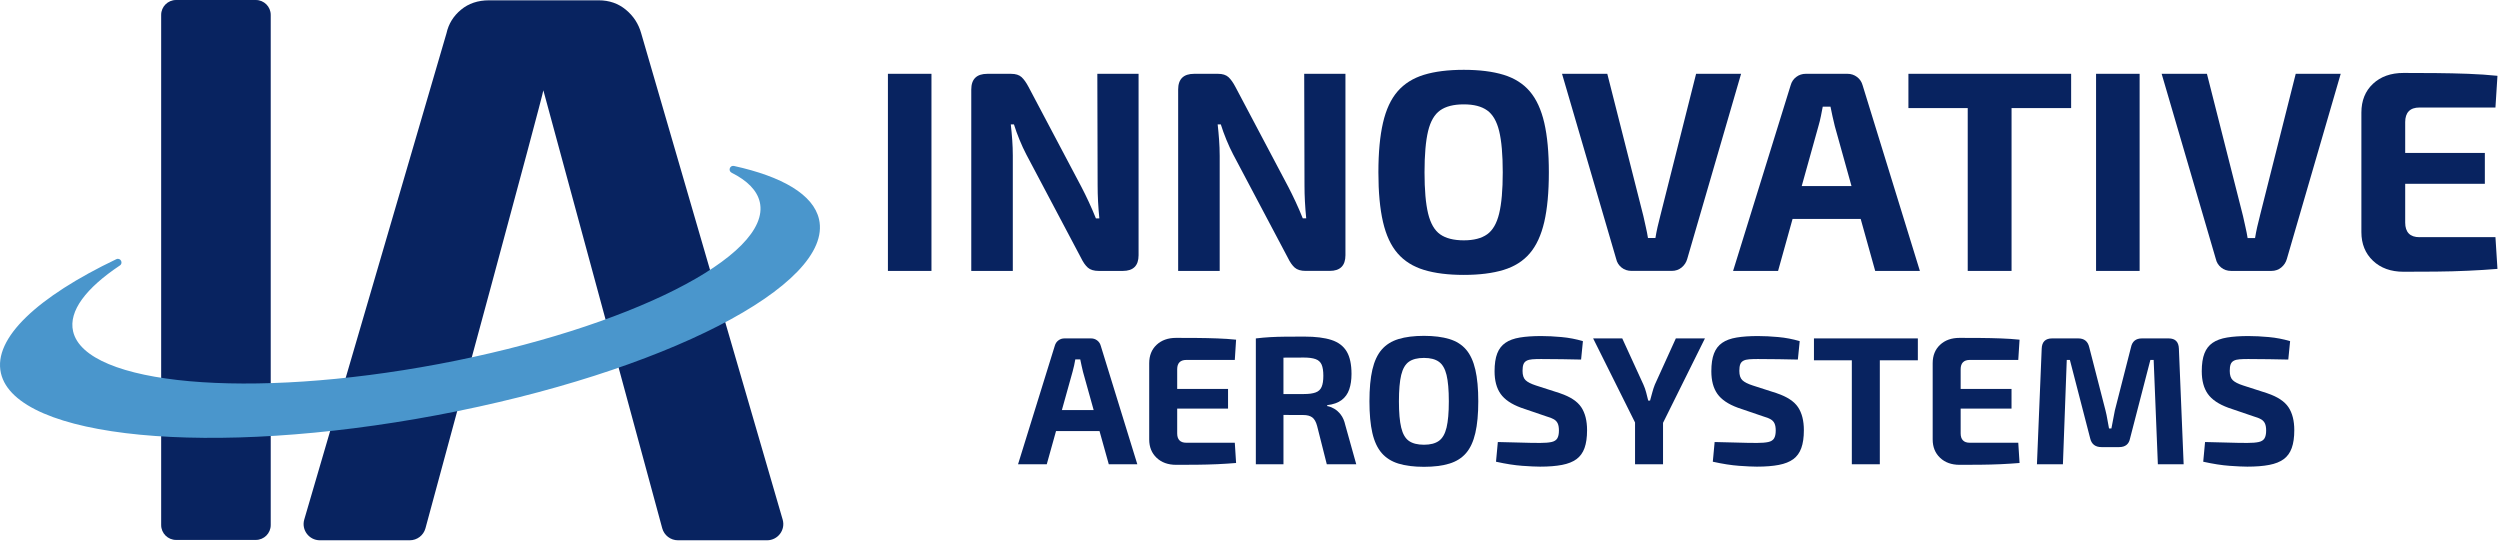 <?xml version="1.0" encoding="UTF-8"?> <svg xmlns="http://www.w3.org/2000/svg" class="header__svg" width="179" height="39" viewBox="0 0 179 39" fill="none"><path d="M66.693 5.284H63.575V19.398H66.693V5.284Z" fill="#082360"></path><path d="M78.59 13.282C78.59 13.664 78.6 14.049 78.621 14.438C78.642 14.826 78.673 15.226 78.713 15.635H78.466C78.302 15.226 78.131 14.83 77.953 14.449C77.776 14.067 77.604 13.72 77.441 13.406L73.645 6.227C73.481 5.914 73.314 5.679 73.143 5.521C72.972 5.365 72.723 5.286 72.395 5.286H70.692C69.927 5.286 69.543 5.661 69.543 6.412V19.399H72.517V11.136C72.517 10.768 72.503 10.397 72.476 10.022C72.448 9.647 72.415 9.275 72.373 8.907H72.599C72.708 9.261 72.841 9.629 72.999 10.011C73.156 10.394 73.317 10.741 73.48 11.054L77.398 18.458C77.549 18.772 77.714 19.007 77.891 19.164C78.069 19.32 78.329 19.398 78.671 19.398H80.394C81.145 19.398 81.522 19.023 81.522 18.273V5.285H78.569L78.59 13.283V13.282Z" fill="#082360"></path><path d="M87.329 11.134C87.329 10.766 87.314 10.395 87.287 10.02C87.26 9.645 87.227 9.273 87.185 8.905H87.41C87.52 9.259 87.653 9.627 87.81 10.009C87.967 10.392 88.129 10.739 88.292 11.052L92.21 18.456C92.361 18.77 92.525 19.005 92.703 19.162C92.881 19.318 93.141 19.396 93.482 19.396H95.206C95.957 19.396 96.334 19.021 96.334 18.271V5.283H93.381L93.402 13.28C93.402 13.663 93.412 14.048 93.433 14.437C93.453 14.825 93.484 15.225 93.525 15.634H93.279C93.115 15.225 92.944 14.829 92.766 14.448C92.588 14.066 92.417 13.718 92.254 13.405L88.458 6.226C88.294 5.913 88.127 5.678 87.956 5.52C87.784 5.364 87.535 5.285 87.208 5.285H85.505C84.739 5.285 84.356 5.66 84.356 6.41V19.398H87.33V11.135L87.329 11.134Z" fill="#082360"></path><path d="M100.068 18.139C100.546 18.692 101.176 19.087 101.955 19.325C102.734 19.563 103.684 19.683 104.806 19.683C105.927 19.683 106.877 19.563 107.657 19.325C108.436 19.086 109.062 18.692 109.533 18.139C110.005 17.587 110.35 16.837 110.57 15.889C110.788 14.941 110.898 13.759 110.898 12.341C110.898 10.923 110.789 9.74 110.57 8.793C110.35 7.845 110.005 7.095 109.533 6.542C109.061 5.99 108.436 5.594 107.657 5.356C106.877 5.118 105.927 4.999 104.806 4.999C103.684 4.999 102.734 5.118 101.955 5.356C101.176 5.596 100.546 5.99 100.068 6.542C99.589 7.095 99.24 7.845 99.022 8.793C98.803 9.74 98.693 10.923 98.693 12.341C98.693 13.759 98.802 14.941 99.022 15.889C99.24 16.837 99.589 17.586 100.068 18.139ZM102.252 9.385C102.423 8.682 102.71 8.188 103.114 7.902C103.517 7.616 104.081 7.473 104.807 7.473C105.532 7.473 106.076 7.616 106.479 7.902C106.882 8.189 107.169 8.683 107.34 9.385C107.511 10.088 107.597 11.073 107.597 12.341C107.597 13.609 107.511 14.578 107.34 15.286C107.169 15.994 106.882 16.492 106.479 16.778C106.075 17.065 105.518 17.208 104.807 17.208C104.096 17.208 103.517 17.065 103.114 16.778C102.71 16.492 102.424 15.994 102.252 15.286C102.081 14.577 101.996 13.595 101.996 12.341C101.996 11.087 102.082 10.088 102.252 9.385Z" fill="#082360"></path><path d="M116.098 19.151C116.296 19.315 116.539 19.396 116.826 19.396H119.698C119.971 19.396 120.207 19.314 120.406 19.151C120.603 18.987 120.738 18.783 120.806 18.537L124.662 5.283H121.441L118.878 15.448C118.809 15.708 118.744 15.974 118.682 16.246C118.621 16.519 118.57 16.785 118.528 17.043H117.995C117.954 16.785 117.903 16.522 117.841 16.256C117.779 15.99 117.721 15.727 117.666 15.469L115.082 5.283H111.841L115.718 18.537C115.772 18.782 115.898 18.987 116.097 19.151H116.098Z" fill="#082360"></path><path d="M132.961 5.509C132.762 5.36 132.533 5.284 132.274 5.284H129.299C129.039 5.284 128.81 5.36 128.612 5.509C128.413 5.659 128.28 5.857 128.212 6.102L124.089 19.398H127.31L128.348 15.675H133.225L134.264 19.398H137.464L133.362 6.102C133.294 5.857 133.16 5.659 132.962 5.509H132.961ZM129.003 13.323L130.201 9.027C130.269 8.796 130.327 8.561 130.375 8.322C130.423 8.084 130.467 7.855 130.509 7.637H131.063C131.103 7.855 131.151 8.084 131.206 8.322C131.261 8.561 131.315 8.796 131.371 9.027L132.568 13.323H129.003Z" fill="#082360"></path><path d="M140.889 19.398H144.027V7.739H148.293V5.284H144.027H140.889H136.643V7.739H140.889V19.398Z" fill="#082360"></path><path d="M153.197 5.284H150.078V19.398H153.197V5.284Z" fill="#082360"></path><path d="M161.812 15.449C161.743 15.709 161.678 15.975 161.616 16.247C161.555 16.52 161.504 16.786 161.462 17.044H160.929C160.888 16.786 160.837 16.523 160.775 16.257C160.713 15.991 160.655 15.729 160.6 15.47L158.016 5.284H154.774L158.652 18.538C158.706 18.783 158.832 18.988 159.031 19.152C159.229 19.316 159.472 19.398 159.759 19.398H162.631C162.904 19.398 163.14 19.315 163.339 19.152C163.536 18.988 163.67 18.784 163.739 18.538L167.595 5.284H164.374L161.81 15.449H161.812Z" fill="#082360"></path><path d="M173.238 16.983C172.896 16.983 172.64 16.895 172.468 16.718C172.297 16.54 172.212 16.281 172.212 15.941V13.159H177.915V10.95H172.212V8.741C172.212 8.4 172.298 8.141 172.468 7.964C172.64 7.787 172.895 7.698 173.238 7.698H178.674L178.818 5.428C178.162 5.36 177.457 5.312 176.705 5.284C175.953 5.257 175.187 5.24 174.408 5.233C173.629 5.226 172.856 5.223 172.09 5.223C171.188 5.223 170.459 5.482 169.906 5.999C169.352 6.518 169.075 7.206 169.075 8.065V16.615C169.075 17.46 169.352 18.146 169.906 18.67C170.459 19.195 171.188 19.457 172.09 19.457C172.856 19.457 173.629 19.454 174.408 19.447C175.187 19.44 175.953 19.419 176.705 19.385C177.456 19.351 178.161 19.307 178.818 19.252L178.674 16.981H173.238V16.983Z" fill="#082360"></path><path d="M78.556 24.374C78.43 24.278 78.283 24.23 78.118 24.23H76.218C76.052 24.23 75.906 24.278 75.78 24.374C75.653 24.47 75.569 24.595 75.525 24.752L72.892 33.241H74.948L75.612 30.864H78.725L79.389 33.241H81.432L78.812 24.752C78.769 24.595 78.683 24.47 78.557 24.374H78.556ZM76.03 29.363L76.795 26.62C76.838 26.471 76.876 26.322 76.907 26.17C76.938 26.017 76.966 25.872 76.992 25.733H77.346C77.372 25.872 77.403 26.018 77.438 26.17C77.472 26.322 77.507 26.473 77.542 26.62L78.307 29.363H76.03Z" fill="#082360"></path><path d="M84.45 25.941C84.558 25.828 84.723 25.771 84.941 25.771H88.412L88.504 24.321C88.085 24.278 87.635 24.247 87.154 24.23C86.674 24.212 86.185 24.202 85.688 24.198C85.19 24.194 84.697 24.192 84.208 24.192C83.632 24.192 83.167 24.357 82.813 24.688C82.46 25.019 82.283 25.459 82.283 26.007V31.465C82.283 32.005 82.46 32.443 82.813 32.778C83.167 33.113 83.632 33.281 84.208 33.281C84.697 33.281 85.191 33.278 85.688 33.275C86.186 33.27 86.675 33.257 87.154 33.236C87.635 33.214 88.084 33.185 88.504 33.15L88.412 31.7H84.941C84.723 31.7 84.558 31.644 84.45 31.53C84.34 31.417 84.287 31.252 84.287 31.034V29.258H87.928V27.847H84.287V26.436C84.287 26.219 84.341 26.053 84.45 25.94V25.941Z" fill="#082360"></path><path d="M95.996 29.682C95.848 29.494 95.689 29.353 95.518 29.257C95.347 29.162 95.184 29.101 95.027 29.075V29.009C95.464 28.957 95.808 28.835 96.061 28.643C96.315 28.452 96.496 28.197 96.605 27.88C96.714 27.563 96.768 27.195 96.768 26.776C96.768 26.089 96.653 25.551 96.421 25.164C96.19 24.777 95.827 24.503 95.334 24.342C94.841 24.181 94.196 24.1 93.403 24.1C92.861 24.1 92.398 24.102 92.014 24.106C91.63 24.11 91.276 24.121 90.953 24.139C90.629 24.156 90.285 24.187 89.918 24.231V33.242H91.896V29.71C92.289 29.714 92.764 29.716 93.323 29.716C93.594 29.716 93.806 29.773 93.959 29.886C94.111 29.999 94.227 30.203 94.306 30.5L94.999 33.243H97.108L96.323 30.435C96.253 30.122 96.143 29.872 95.995 29.684L95.996 29.682ZM94.627 27.704C94.545 27.895 94.4 28.028 94.194 28.101C93.989 28.176 93.712 28.213 93.362 28.213H91.895V25.607C92.328 25.603 92.817 25.601 93.362 25.601C93.712 25.601 93.989 25.638 94.194 25.712C94.4 25.786 94.544 25.917 94.627 26.104C94.71 26.291 94.751 26.559 94.751 26.907C94.751 27.256 94.71 27.512 94.627 27.704Z" fill="#082360"></path><path d="M104.974 25.033C104.673 24.681 104.273 24.427 103.775 24.276C103.277 24.125 102.671 24.047 101.955 24.047C101.239 24.047 100.632 24.123 100.134 24.276C99.636 24.428 99.234 24.681 98.929 25.033C98.623 25.386 98.401 25.865 98.261 26.469C98.122 27.075 98.052 27.829 98.052 28.735C98.052 29.641 98.122 30.396 98.261 31.001C98.401 31.607 98.624 32.085 98.929 32.438C99.235 32.79 99.637 33.043 100.134 33.195C100.632 33.348 101.239 33.424 101.955 33.424C102.671 33.424 103.277 33.348 103.775 33.195C104.273 33.043 104.672 32.79 104.974 32.438C105.275 32.086 105.496 31.607 105.635 31.001C105.775 30.396 105.845 29.641 105.845 28.735C105.845 27.829 105.775 27.074 105.635 26.469C105.496 25.865 105.275 25.386 104.974 25.033ZM103.573 30.615C103.463 31.069 103.28 31.386 103.023 31.569C102.765 31.752 102.409 31.843 101.956 31.843C101.502 31.843 101.133 31.752 100.876 31.569C100.618 31.387 100.435 31.069 100.326 30.615C100.217 30.163 100.163 29.536 100.163 28.735C100.163 27.934 100.218 27.296 100.326 26.848C100.435 26.399 100.619 26.083 100.876 25.901C101.133 25.718 101.494 25.627 101.956 25.627C102.418 25.627 102.766 25.718 103.023 25.901C103.28 26.083 103.464 26.399 103.573 26.848C103.681 27.296 103.736 27.924 103.736 28.735C103.736 29.546 103.681 30.163 103.573 30.615Z" fill="#082360"></path><path d="M111.712 28.16L109.97 27.599C109.621 27.485 109.374 27.36 109.23 27.221C109.086 27.081 109.014 26.859 109.014 26.555C109.014 26.355 109.036 26.198 109.079 26.084C109.123 25.971 109.197 25.886 109.303 25.83C109.408 25.773 109.546 25.738 109.715 25.726C109.885 25.712 110.092 25.706 110.337 25.706C110.835 25.706 111.341 25.71 111.856 25.719C112.372 25.728 112.821 25.737 113.206 25.745L113.337 24.426C112.839 24.278 112.328 24.181 111.804 24.133C111.28 24.085 110.796 24.061 110.35 24.061C109.756 24.061 109.248 24.096 108.824 24.166C108.401 24.236 108.055 24.361 107.79 24.545C107.523 24.727 107.327 24.982 107.201 25.308C107.074 25.635 107.011 26.059 107.011 26.582C107.011 27.253 107.154 27.792 107.443 28.201C107.731 28.61 108.22 28.941 108.909 29.194L110.743 29.82C110.961 29.881 111.134 29.949 111.26 30.023C111.386 30.097 111.478 30.197 111.535 30.323C111.592 30.45 111.619 30.616 111.619 30.826C111.619 31.07 111.58 31.257 111.502 31.387C111.423 31.518 111.286 31.605 111.089 31.648C110.893 31.691 110.62 31.714 110.271 31.714C110.07 31.714 109.835 31.712 109.564 31.707C109.293 31.703 108.968 31.694 108.588 31.682C108.208 31.668 107.76 31.658 107.245 31.649L107.114 33.059C107.822 33.216 108.45 33.314 109 33.353C109.55 33.392 109.973 33.412 110.27 33.412C110.89 33.412 111.414 33.37 111.842 33.287C112.269 33.205 112.615 33.068 112.876 32.876C113.137 32.684 113.33 32.418 113.452 32.08C113.574 31.739 113.634 31.314 113.634 30.8C113.634 30.121 113.495 29.573 113.216 29.154C112.936 28.737 112.434 28.406 111.709 28.162L111.712 28.16Z" fill="#082360"></path><path d="M119.99 24.23L118.484 27.547C118.414 27.721 118.353 27.909 118.301 28.109C118.248 28.308 118.196 28.5 118.144 28.684H118.013C117.969 28.501 117.921 28.31 117.868 28.109C117.816 27.909 117.75 27.721 117.672 27.547L116.153 24.23H114.069L117.069 30.249V33.241H119.073V30.275L122.073 24.23H119.99Z" fill="#082360"></path><path d="M127.234 28.16L125.492 27.599C125.143 27.485 124.896 27.36 124.752 27.221C124.607 27.081 124.536 26.859 124.536 26.555C124.536 26.355 124.558 26.198 124.601 26.084C124.645 25.971 124.719 25.886 124.824 25.83C124.929 25.773 125.067 25.738 125.237 25.726C125.407 25.712 125.614 25.706 125.859 25.706C126.357 25.706 126.863 25.71 127.378 25.719C127.893 25.728 128.343 25.737 128.727 25.745L128.859 24.426C128.36 24.278 127.85 24.181 127.326 24.133C126.802 24.085 126.318 24.061 125.872 24.061C125.278 24.061 124.77 24.096 124.346 24.166C123.922 24.236 123.577 24.361 123.312 24.545C123.045 24.727 122.849 24.982 122.723 25.308C122.595 25.635 122.532 26.059 122.532 26.582C122.532 27.253 122.676 27.792 122.964 28.201C123.253 28.61 123.741 28.941 124.432 29.194L126.266 29.82C126.484 29.881 126.656 29.949 126.783 30.023C126.909 30.097 127.001 30.197 127.057 30.323C127.114 30.45 127.142 30.616 127.142 30.826C127.142 31.07 127.103 31.257 127.024 31.387C126.946 31.518 126.808 31.605 126.612 31.648C126.416 31.691 126.143 31.714 125.794 31.714C125.593 31.714 125.358 31.712 125.087 31.707C124.816 31.703 124.491 31.694 124.11 31.682C123.731 31.668 123.283 31.658 122.768 31.649L122.637 33.059C123.345 33.216 123.973 33.314 124.523 33.353C125.072 33.392 125.496 33.412 125.793 33.412C126.413 33.412 126.937 33.37 127.364 33.287C127.792 33.205 128.137 33.068 128.399 32.876C128.66 32.684 128.852 32.418 128.974 32.08C129.097 31.739 129.157 31.314 129.157 30.8C129.157 30.121 129.018 29.573 128.739 29.154C128.459 28.737 127.956 28.406 127.232 28.162L127.234 28.16Z" fill="#082360"></path><path d="M132.591 24.23H129.879V25.797H132.591V33.241H134.595V25.797H137.318V24.23H134.595H132.591Z" fill="#082360"></path><path d="M140.547 25.941C140.655 25.828 140.819 25.771 141.037 25.771H144.508L144.6 24.321C144.182 24.278 143.731 24.247 143.251 24.23C142.77 24.212 142.281 24.202 141.784 24.198C141.287 24.194 140.794 24.192 140.305 24.192C139.728 24.192 139.263 24.357 138.91 24.688C138.556 25.019 138.38 25.459 138.38 26.007V31.465C138.38 32.005 138.556 32.443 138.91 32.778C139.263 33.113 139.728 33.281 140.305 33.281C140.794 33.281 141.287 33.278 141.784 33.275C142.283 33.27 142.771 33.257 143.251 33.236C143.731 33.214 144.181 33.185 144.6 33.15L144.508 31.7H141.037C140.819 31.7 140.655 31.644 140.547 31.53C140.437 31.417 140.383 31.252 140.383 31.034V29.258H144.025V27.847H140.383V26.436C140.383 26.219 140.438 26.053 140.547 25.94V25.941Z" fill="#082360"></path><path d="M155.276 24.23H153.363C152.926 24.23 152.664 24.444 152.578 24.869L151.424 29.388C151.381 29.606 151.34 29.821 151.3 30.034C151.261 30.248 151.22 30.463 151.176 30.68H151.006C150.963 30.463 150.923 30.248 150.888 30.034C150.853 29.821 150.81 29.61 150.757 29.401L149.591 24.869C149.495 24.443 149.233 24.23 148.806 24.23H146.933C146.452 24.23 146.203 24.474 146.186 24.961L145.845 33.241H147.705L147.98 25.771H148.204L149.657 31.386C149.754 31.803 150.024 32.013 150.47 32.013H151.727C152.173 32.013 152.434 31.803 152.513 31.386L153.966 25.771H154.202L154.503 33.241H156.349L156.008 24.961C155.991 24.474 155.747 24.23 155.275 24.23H155.276Z" fill="#082360"></path><path d="M162.348 28.16L160.606 27.599C160.256 27.485 160.009 27.36 159.866 27.221C159.721 27.081 159.65 26.859 159.65 26.555C159.65 26.355 159.671 26.198 159.715 26.084C159.758 25.971 159.833 25.886 159.938 25.83C160.042 25.773 160.181 25.738 160.35 25.726C160.521 25.712 160.728 25.706 160.972 25.706C161.471 25.706 161.977 25.71 162.491 25.719C163.006 25.729 163.457 25.737 163.841 25.745L163.972 24.426C163.474 24.278 162.964 24.181 162.44 24.133C161.916 24.085 161.431 24.061 160.986 24.061C160.392 24.061 159.883 24.096 159.46 24.166C159.036 24.236 158.691 24.361 158.425 24.545C158.159 24.727 157.962 24.982 157.836 25.308C157.709 25.635 157.646 26.059 157.646 26.582C157.646 27.253 157.79 27.792 158.078 28.201C158.366 28.61 158.855 28.941 159.545 29.194L161.38 29.82C161.598 29.881 161.77 29.949 161.896 30.023C162.022 30.097 162.114 30.197 162.171 30.323C162.228 30.45 162.256 30.616 162.256 30.826C162.256 31.07 162.217 31.257 162.138 31.387C162.06 31.518 161.922 31.605 161.726 31.648C161.529 31.691 161.257 31.714 160.907 31.714C160.707 31.714 160.471 31.712 160.201 31.707C159.93 31.703 159.604 31.694 159.224 31.682C158.845 31.668 158.396 31.658 157.882 31.649L157.751 33.059C158.458 33.216 159.087 33.314 159.636 33.353C160.186 33.392 160.61 33.412 160.906 33.412C161.526 33.412 162.05 33.37 162.478 33.287C162.906 33.205 163.251 33.068 163.512 32.876C163.774 32.684 163.966 32.418 164.088 32.08C164.211 31.739 164.271 31.314 164.271 30.8C164.271 30.121 164.131 29.573 163.852 29.154C163.572 28.737 163.07 28.406 162.346 28.162L162.348 28.16Z" fill="#082360"></path><path d="M19.384 37.593V1.066C19.384 0.477 18.905 0 18.315 0H12.608C12.017 0 11.539 0.478 11.539 1.066V37.593C11.539 38.182 12.018 38.659 12.608 38.659H18.315C18.906 38.659 19.384 38.181 19.384 37.593Z" fill="#082360"></path><path d="M54.92 38.684C55.697 38.684 56.255 37.942 56.038 37.199L45.907 2.377C45.718 1.704 45.354 1.145 44.81 0.695C44.266 0.247 43.62 0.023 42.872 0.023H35.005C34.219 0.023 33.552 0.247 33.01 0.695C32.467 1.144 32.119 1.704 31.97 2.377L21.785 37.197C21.567 37.94 22.127 38.684 22.903 38.684H29.338C29.864 38.684 30.324 38.333 30.462 37.828C31.834 32.78 38.803 7.107 38.904 6.467L47.416 37.825C47.554 38.331 48.015 38.684 48.541 38.684H54.922H54.92Z" fill="#082360"></path><path class="exclude" d="M58.642 15.697C58.239 13.935 56.021 12.646 52.556 11.883C52.255 11.816 52.111 12.231 52.386 12.369C53.507 12.931 54.209 13.635 54.401 14.47C55.282 18.318 44.99 23.508 31.412 26.064C17.835 28.619 6.114 27.57 5.233 23.722C4.9 22.271 6.158 20.629 8.582 19.009C8.851 18.829 8.617 18.42 8.324 18.56C2.721 21.24 -0.51 24.205 0.066 26.719C1.143 31.421 15.129 32.767 31.305 29.722C47.48 26.679 59.719 20.398 58.642 15.696V15.697Z" fill="#4A96CC"></path></svg> 
